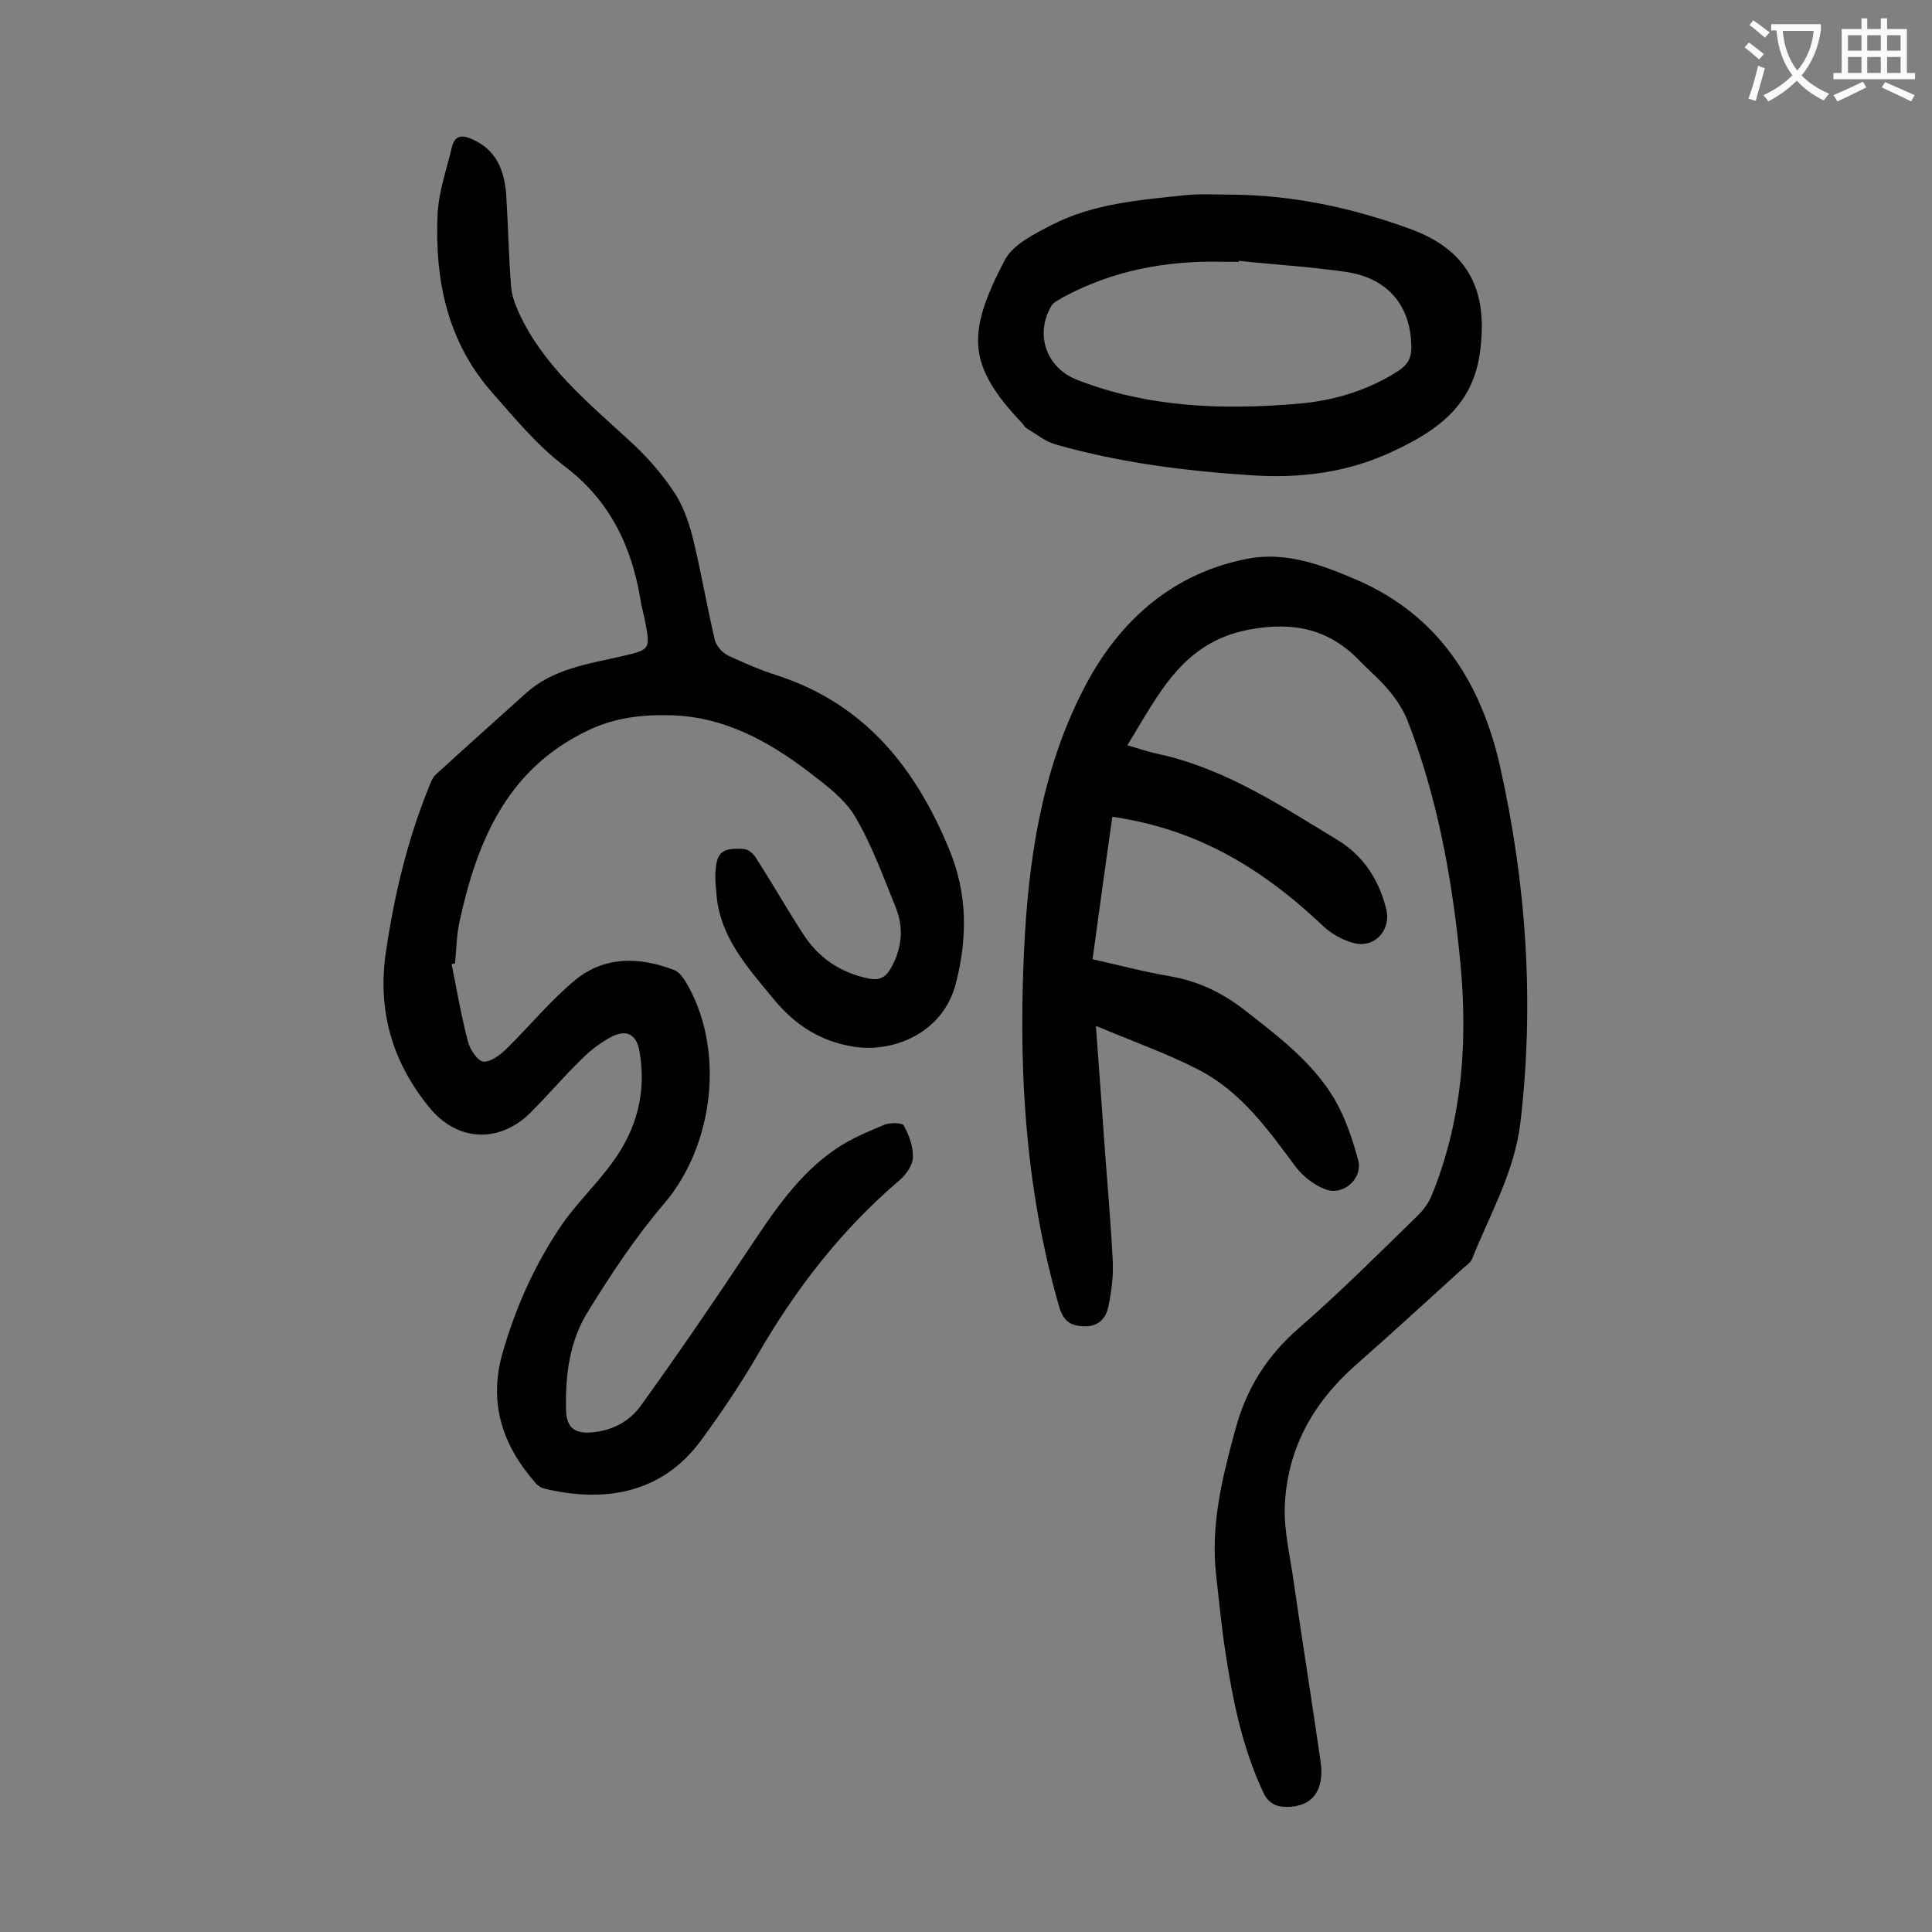 <svg enable-background="new 0 0 400 400" viewBox="0 0 400 400" xmlns="http://www.w3.org/2000/svg"><rect x="0" y="0" width="400" height="400" fill="#808080" stroke="none"/><g fill="#000001"><path d="m93.5 199.6c1.1 5.4 2 10.8 3.4 16.1.4 1.6 2 4 3.2 4.1 1.5.1 3.5-1.4 4.8-2.7 4.8-4.7 9.1-10 14.2-14.2 6.1-5 13.3-4.8 20.4-2.1.9.3 1.7 1.3 2.3 2.2 8.4 13.7 6.2 33.9-4.3 46.2-5.9 6.9-11 14.6-15.8 22.4-3.8 6.1-4.7 13.2-4.5 20.5.1 3.5 1.9 4.6 4.7 4.5 4.4-.2 8.3-2.1 10.8-5.6 7.7-10.7 15.1-21.5 22.4-32.5 5.2-7.8 10.3-15.5 18.2-20.8 3-2 6.4-3.4 9.7-4.8 1.2-.5 3.7-.5 4.1.1 1.1 2 2 4.4 1.9 6.6 0 1.6-1.4 3.6-2.7 4.7-12.1 10.3-21.6 22.6-29.5 36.3-3.5 6-7.4 11.8-11.5 17.4-8.3 11.5-20.5 13.1-32.6 10.2-.8-.2-1.6-.8-2.1-1.5-6.7-7.7-9.4-16.4-6.6-26.4 2.7-9.5 6.7-18.5 12.3-26.7 3.1-4.5 7.2-8.4 10.4-12.8 5.1-6.9 7.2-14.6 5.7-23.1-.6-3.5-2.6-4.7-5.9-3-2.2 1.2-4.2 2.7-6 4.5-3.7 3.6-7.1 7.6-10.8 11.3-6.5 6.3-15.1 5.8-20.8-1.2-7.7-9.4-10.8-20.1-9-32.2 1.7-11.6 4.4-23 8.8-33.9.4-1 .8-2.2 1.6-2.9 6.1-5.6 12.3-11.1 18.5-16.7 5.6-5.1 12.8-6.1 19.8-7.7 6.1-1.4 6.1-1.4 4.9-7.6-.3-1.4-.7-2.8-.9-4.2-1.9-11.3-6.5-20.7-16-27.8-5.5-4.2-10-9.7-14.6-14.9-9.4-10.6-12-23.4-11.4-37 .2-4.7 1.9-9.4 3-14.1.6-2.3 2.1-2.4 4.1-1.5 5.1 2.2 6.7 6.5 7.1 11.4.4 6.3.5 12.6 1 18.9.1 1.9.8 3.8 1.6 5.6 5.1 11.1 14.3 18.6 23 26.6 3.3 3 6.4 6.5 8.9 10.2 1.9 2.7 3.1 6 4 9.3 1.8 7.2 3 14.5 4.7 21.7.3 1.2 1.5 2.6 2.7 3.2 3.4 1.6 6.9 3.1 10.4 4.2 18.2 6 28.7 19.4 35.6 36.4 3.6 8.9 3.6 18 1.2 27.3-2.7 10.5-13.2 14.4-21.2 13.1-6.8-1.1-12-4.4-16.4-9.7-5.5-6.7-11.4-13-12-22.3-.1-1.1-.2-2.2-.2-3.3.1-4.9 1.2-6 6.1-5.6.8.1 1.8 1 2.3 1.8 3.3 5.1 6.3 10.4 9.6 15.5 3.2 5.1 7.8 8.3 13.8 9.5 2 .4 3.3-.1 4.4-1.9 2.4-4.1 2.9-8.4 1.2-12.7-2.6-6.4-5-13.1-8.5-19-2.2-3.7-6.2-6.6-9.7-9.3-8.3-6.3-17.3-11.2-28-11.6-6.1-.2-12 .4-17.7 3.2-16.7 8-22.9 23-26.5 39.7-.6 2.8-.6 5.7-.9 8.5-.4 0-.5.1-.7.1z"/><path d="m233.4 154.3c2.7.8 4.5 1.4 6.4 1.8 13.8 3 25.4 10.7 37.1 17.8 5.3 3.2 8.6 8.2 10.1 14.3 1.1 4.4-2.5 8.3-6.9 7-2.2-.6-4.5-1.9-6.2-3.5-13.8-13.1-27.3-20.2-43.6-22.6-1.4 9.7-2.7 19.4-4.1 29.5 5.4 1.2 10.6 2.6 15.9 3.5 6 1 11.1 3.5 15.8 7.2 6.8 5.3 13.8 10.6 18.3 18.1 2.3 3.9 3.8 8.4 5 12.8 1 3.9-3.2 7.5-6.9 6-2.3-.9-4.6-2.7-6.1-4.7-5.7-7.7-11.3-15.5-20-20-6.6-3.4-13.7-5.9-21.3-9.1.6 8.7 1.2 16.1 1.7 23.6.6 8.5 1.4 17 1.8 25.5.1 2.9-.3 6-.9 8.9-.5 2.6-2.1 4.3-5.1 4.2-2.8-.1-4.2-1.1-5.1-4-7.3-25.3-8.6-51.1-7.1-77.2 1.1-18.5 4.3-36.6 13.3-52.9 7.1-12.7 17.8-21.9 32.7-24.8 8-1.6 15.6 1.3 22.8 4.4 17 7.4 25.7 21.4 29.6 38.7 5.4 24.2 7.1 48.7 4.2 73.5-1.2 10.3-6.3 19-10 28.3-.3.8-1.1 1.3-1.8 1.9-7.5 6.8-14.9 13.6-22.4 20.2-8.8 7.8-14.1 17.3-14.6 29.1-.2 5.1 1.1 10.3 1.8 15.4 1.8 12.5 3.8 24.9 5.6 37.4.9 6.1-1.7 9.5-7 9.5-2.4 0-3.9-.9-4.9-3.1-4.3-9.2-6.3-19.1-7.8-29-.8-5.2-1.3-10.5-1.9-15.8-1.2-10.3 1.2-20.1 3.9-30 2.3-8.7 6.6-15.5 13.3-21.3 8.5-7.4 16.5-15.4 24.6-23.3 1.2-1.2 2.3-2.7 2.9-4.3 6.6-16.3 7.5-33.3 5.6-50.5-1.7-16.2-4.7-32.1-10.6-47.4-.9-2.3-2.3-4.5-3.9-6.4-1.9-2.3-4.2-4.2-6.3-6.4-6.3-6.4-13.5-7.9-22.4-6.3-14.1 2.5-19 13.5-25.5 24z"/><path d="m255.1 40.3c12.6.1 24.7 2.7 36.6 7 12.3 4.4 16.5 12.8 14.7 25.7-1.5 11.1-9 16.2-17.7 20.3-9.4 4.5-19.3 5.8-29.7 5.1-13.7-.9-27.2-2.6-40.5-6.4-2.1-.6-3.9-2.1-5.9-3.3-.4-.2-.6-.6-.9-1-11.4-12-11.7-18.5-3.7-33.8 1.7-3.3 6.2-5.5 9.9-7.4 8.6-4.4 18.2-5.1 27.6-6.1 3.2-.3 6.4-.1 9.6-.1zm1.4 13.7v.2c-1.1 0-2.2 0-3.3 0-11.7-.3-22.9 1.8-33.2 7.4-.8.5-1.9 1-2.3 1.7-3.5 5.9-1.1 12.8 5.2 15.3 14.8 5.8 30.2 6.3 45.7 5 7.4-.6 14.5-2.7 20.9-6.8 1.8-1.2 2.7-2.5 2.7-4.8 0-8.5-4.7-14.4-13.5-15.7-7.5-1.1-14.9-1.5-22.2-2.3z"/></g><path d="m362.1 8.8c1.1.8 2.1 1.6 3.1 2.4l-1 1.1c-1.3-1.1-2.3-2-3-2.5zm1.9 4.8c.5.2.9.4 1.4.5-.6 2.3-1.3 4.5-1.9 6.8l-1.5-.5c.8-2.1 1.4-4.3 2-6.8zm-1-9.4c1.3.9 2.4 1.8 3.4 2.5l-1 1.1c-1.4-1.2-2.4-2.1-3.2-2.6zm3.7 2.2v-1.4h10.3v1.2c-.5 3.6-1.8 6.8-4 9.4 1.5 1.6 3.4 2.8 5.7 3.8-.3.4-.7.8-1.1 1.4-2.3-1.1-4.1-2.5-5.6-4.1-1.6 1.6-3.6 3.1-5.9 4.3-.3-.5-.7-.9-1-1.3 2.4-1.1 4.4-2.5 6-4.1-1.9-2.5-3-5.6-3.3-9.3h-1.1zm8.8 0h-6.4c.3 3.3 1.3 6 3 8.2 2-2.3 3.1-5.1 3.4-8.2z" fill="#fafafb"/><path d="m385.3 3.8h1.3v2.2h2.8v-2.2h1.3v2.2h4.1v9.1h1.7v1.3h-16.9v-1.3h1.7v-9.1h4.1v-2.2zm.4 13.1.7 1.2c-1.8.9-3.8 1.9-6 2.9-.2-.4-.5-.8-.8-1.3 2.3-1 4.3-1.9 6.1-2.8zm-3.1-6.4h2.8v-3.2h-2.8zm0 4.6h2.8v-3.3h-2.8zm4-4.6h2.8v-3.2h-2.8zm0 4.6h2.8v-3.3h-2.8zm3.7 1.9c2.1.9 4.1 1.8 6.1 2.7l-.7 1.3c-2.2-1.1-4.2-2-6.1-2.9zm3.2-9.7h-2.8v3.2h2.8zm-2.8 7.8h2.8v-3.3h-2.8z" fill="#fafafb"/></svg>